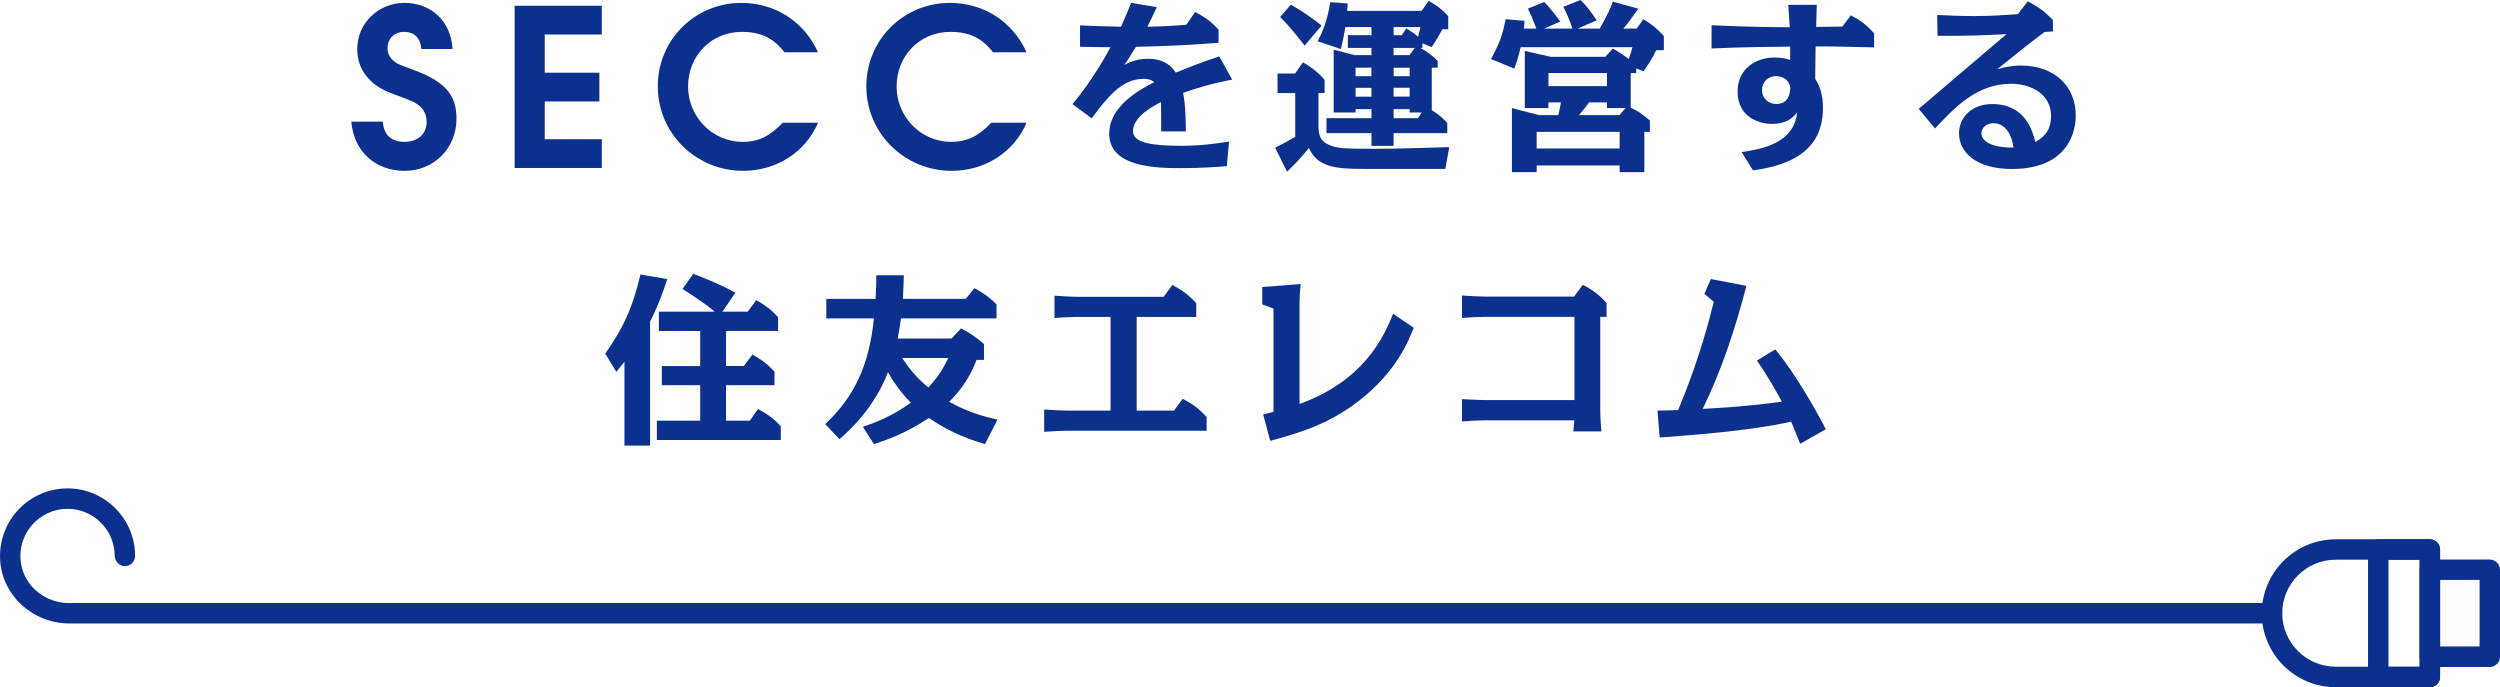 <?xml version="1.0" encoding="UTF-8"?><svg id="_レイヤー_2" xmlns="http://www.w3.org/2000/svg" viewBox="0 0 569.42 156.52"><defs><style>.cls-1{fill:#0b308e;}</style></defs><g id="_文字"><path class="cls-1" d="M532,122.83h21.44c1.28,0,2.33,1.04,2.33,2.33v29.03c0,1.28-1.04,2.33-2.33,2.33h-21.44c-9.29,0-16.84-7.55-16.84-16.84,0-9.29,7.55-16.84,16.84-16.84ZM551.12,127.48h-19.11c-6.72,0-12.19,5.47-12.19,12.19,0,6.72,5.47,12.19,12.19,12.19h19.11s0-24.38,0-24.38Z"/><path class="cls-1" d="M553.44,127.45h13.65c1.28,0,2.33,1.04,2.33,2.33v19.81c0,1.28-1.04,2.33-2.33,2.33h-13.65c-1.28,0-2.33-1.04-2.33-2.33v-19.81c0-1.28,1.04-2.33,2.33-2.33ZM564.77,147.25v-15.16s-9,0-9,0v15.16s9,0,9,0Z"/><path class="cls-1" d="M541.69,122.83h11.75c1.28,0,2.33,1.04,2.33,2.33v29.03c0,1.28-1.04,2.33-2.33,2.33h-11.75c-1.28,0-2.33-1.04-2.33-2.33v-29.03c0-1.28,1.04-2.33,2.33-2.33ZM551.12,151.87v-24.38s-7.1,0-7.1,0v24.38s7.1,0,7.1,0Z"/><path class="cls-1" d="M.01,127.19c.3,8.34,7.43,14.81,15.77,14.81h501.62c1.12,0,2.15-.76,2.37-1.86.29-1.49-.84-2.79-2.28-2.79H15.69c-5.3,0-10.04-3.71-10.89-8.94-1.09-6.71,4.08-12.52,10.59-12.52h0c5.87,0,10.66,4.74,10.73,10.6.02,1.25.94,2.38,2.19,2.46,1.35.08,2.46-.99,2.46-2.32,0-8.48-6.9-15.39-15.38-15.39h0c-8.67,0-15.69,7.21-15.37,15.95Z"/><path class="cls-1" d="M92.17,38.91c-6.5,0-11.55-4.2-12.15-11.2h7.15c.3,3.1,1.95,4.6,5,4.6s5-1.85,5-4.5c0-1.5-.6-2.9-1.7-3.75-1.1-.85-1.5-1-6.4-2.85-4.95-1.85-7.7-5.4-7.7-10.05,0-5.85,4.8-10.5,10.75-10.5s10.6,4,10.95,10.5h-7.1c-.2-2.5-1.6-3.9-3.9-3.9s-3.8,1.55-3.8,3.75c0,1.35.7,2.5,2.05,3.35.5.3.6.35,4.1,1.65,7.5,2.8,9.55,6.05,9.55,11.05,0,6.7-5.15,11.85-11.8,11.85Z"/><path class="cls-1" d="M117.22,38.26V1.31h19.85v6.55h-13v8.7h12.45v6.55h-12.45v8.6h13v6.55h-19.85Z"/><path class="cls-1" d="M169.27,38.91c-10.8,0-19.45-8.6-19.45-19.25S158.37.66,168.82.66c7.6,0,14.25,4.1,17.5,11.25h-7.65c-2.5-3.25-5.4-4.65-9.7-4.65-7.05,0-12.25,5.5-12.25,12.45s5.6,12.6,12.4,12.6c3.55,0,6.15-1.2,9.15-4.35h8.05c-2.9,6.75-9.5,10.95-17.05,10.95Z"/><path class="cls-1" d="M216.77,38.91c-10.8,0-19.45-8.6-19.45-19.25S205.87.66,216.32.66c7.6,0,14.25,4.1,17.5,11.25h-7.65c-2.5-3.25-5.4-4.65-9.7-4.65-7.05,0-12.25,5.5-12.25,12.45s5.6,12.6,12.4,12.6c3.55,0,6.15-1.2,9.15-4.35h8.05c-2.9,6.75-9.5,10.95-17.05,10.95Z"/><path class="cls-1" d="M263.48,1.64c-.97,2.14-1.76,3.65-2.14,4.45,2.9-.04,5.97-.21,8.86-.46l2.02-2.9c2.39,1.3,3.57,2.1,5.33,4.03v2.98c-7.98.63-12.31.76-18.82.92-1.26,2.06-2.18,3.49-2.65,4.16,1.09-.59,2.69-1.43,5.29-1.43,2.39,0,4.75.59,6.43,3.15,4.41-1.76,5.17-2.1,9.91-3.7l2.94,5.29c-4.87.92-8.61,2.1-11.17,3.02.59,2.98.59,6.76.63,8.78h-5.63c0-1.39,0-5.59-.04-6.68-1.76.88-6.38,3.32-6.38,6.64,0,2.69,4.45,3.32,11.13,3.32,4.66,0,8.61-.63,10.75-.97l-.5,5.59c-1.85.17-5.5.46-10.33.46-5.17,0-16.47,0-16.47-7.81,0-3.99,2.69-7.98,10.25-11.76-.34-.29-.92-.76-2.44-.76-5.08,0-8.36,4.41-11.8,8.99l-4.37-3.23c4.62-5.5,7.98-11.68,8.65-12.98-2.18,0-2.65,0-6.93-.08v-4.87c3.32.13,3.95.17,9.33.29.71-1.55,1.05-2.35,2.31-5.42l5.84.97Z"/><path class="cls-1" d="M300.31,28.31c0,1.81,0,3.65,2.35,4.66,1.93.84,3.19.92,10.71.92,4.62,0,12.27-.25,16.72-.38l-.88,4.96h-18.78c-6.51,0-10.33-.5-12.31-4.75-1.85,2.35-3.87,4.33-4.96,5.38l-2.73-5.46c1.76-.84,4.28-2.31,4.58-2.48v-9.96h-4.03v-4.45h3.99l1.81-2.56c1.76,1.05,3.44,2.23,4.92,3.99v3.02h-1.39v7.1ZM297.16,10.38c-2.44-3.07-3.74-4.7-5.59-6.51l2.44-2.81c1.97,1.09,4.33,2.65,7.02,4.75l-3.87,4.58ZM323.96,10.92h-.46c1.3.71,2.48,1.47,3.95,2.94v1.55h-1.34v9.7c1.18.71,2.06,1.3,3.53,2.9v2.31h-12.22v2.9h-5.04v-2.9h-10.25v-3.4h10.25v-2.06h-3.61v.76h-5v-14.32l4.75,1.26h3.86v-1.64h-5.38v-2.9h5.38v-1.85h-5.96c-.21,1.47-.46,2.77-1.01,5l-5.29-1.76c1.6-3.11,2.35-5.59,2.86-8.91l3.99.29-.13,1.68h16.97l1.6-2.27c1.93,1.09,3.11,1.97,4.45,3.49v2.98h-1.34c-.88,1.68-1.64,2.86-2.44,4.07l-2.1-.88v1.05ZM308.76,15.42v1.93h3.61v-1.93h-3.61ZM308.76,20v2.02h3.61v-2.02h-3.61ZM320.31,6.47c.97.59,1.76,1.09,2.69,1.93.25-.97.46-1.89.55-2.23h-6.13v1.85h1.85l1.05-1.55ZM317.41,10.92v1.64h3.61l1.22-1.64h-4.83ZM321.07,17.35v-1.93h-3.65v1.93h3.65ZM321.07,22.01v-2.02h-3.65v2.02h3.65ZM323.8,25.62h-2.73v-.76h-3.65v2.06h5.54l.84-1.3Z"/><path class="cls-1" d="M372.68,16.64h-1.26v7.9c1.93.92,2.18,1.13,4.37,2.9v2.6h-1.26v9.16h-5.63v-1.51h-18.9v1.51h-5.63v-14.58l6.13,1.6h4.45c.17-.84.5-2.31.59-2.9h-2.86v1.3h-5.38v-13.02l5.92,1.34h12.43l1.72-1.89c2.1,1.26,2.73,1.72,3.61,2.39.5-1.43.55-1.6.84-2.69h-25.46c-.59,2.6-1.05,3.82-1.47,4.87l-5.29-2.18c2.06-3.82,2.56-5.29,3.36-9.07l4.29.38c-.08,1.01-.13,1.3-.17,1.76h2.86c-1.01-2.6-1.13-2.9-1.93-4.54l3.7-1.51c1.47,1.51,2.48,2.77,3.65,4.45l-3.65,1.6h6.43c-.8-2.35-1.26-3.36-2.06-4.96l3.91-1.55c1.43,1.39,2.31,2.6,3.7,4.62l-4.33,1.89h5c1.76-3.02,2.48-4.71,2.98-6.13l5.8,1.6c-1.64,2.35-2.31,3.28-3.4,4.54h3.02l1.55-2.14c2.02,1.22,3.07,2.1,4.66,3.82v3.23h-1.72c-.97,2.06-2.02,3.53-2.9,4.79l-1.68-.63v1.05ZM350,30.04v3.78h18.9v-3.78h-18.9ZM352.69,16.64v2.98h13.32v-2.98h-13.32ZM370.25,24.62h-4.24v-1.3h-4.08c-1.01,1.43-1.13,1.55-2.31,2.9h9.24l1.39-1.6Z"/><path class="cls-1" d="M413.8,1.09c-.04,1.55-.08,3.95-.13,5.04.92,0,5.12-.08,5.96-.08l1.93-2.56c2.35,1.26,3.53,2.14,5.29,4.07v3.23c-9.41-.21-10.42-.25-13.32-.21,0,1.81-.08,5.63-.08,7.39,1.13,1.76,1.76,3.78,1.76,6.6,0,8.95-6.13,12.9-15.92,14.24l-2.6-4.16c5.38-.8,11.93-2.31,12.64-9.03-.92,1.09-2.23,2.6-5.75,2.6-2.86,0-7.81-1.47-7.81-7.35,0-5.29,4.24-7.77,8.4-7.77,1.81,0,2.94.34,3.57.55v-3.03c-3.53.04-10.59.08-17.9.42v-5.29c8.65.42,15.63.46,17.81.46-.04-.8-.21-3.19-.34-5.12h6.47ZM404.52,17.35c-1.97,0-3.19,1.47-3.19,3.15,0,2.14,1.76,3.19,3.24,3.19,3.11,0,3.15-2.94,3.19-3.78-.29-1.64-1.55-2.56-3.23-2.56Z"/><path class="cls-1" d="M437.02,24.79c1.47-1.18,7.81-6.68,9.12-7.77,1.72-1.47,9.33-7.9,10.88-9.24-4.96.25-8.65.42-15.71.38l-.08-4.75c2.52.13,5.63.25,8.4.25,4.2,0,7.43-.25,10-.46l2.23-2.9c2.44,1.26,3.87,2.35,5.71,4.2l.04,2.65c-.29,0-1.68.13-1.93.13-3.07,2.31-5.12,3.91-10.79,8.49,1.47-.42,3.19-.84,5.38-.84,7.98,0,12.52,5,12.52,11.34,0,5.38-3.19,12.22-14.49,12.22-8.32,0-12.1-3.87-12.1-8.15,0-3.36,2.65-6.64,7.56-6.64,7.65,0,9.24,6.34,9.83,8.65,1.51-.92,3.57-2.14,3.57-5.96,0-4.79-4.29-7.31-9.12-7.31-7.77,0-12.81,5.38-17.31,10.17l-3.7-4.45ZM454.16,28.06c-1.76,0-2.86,1.05-2.86,2.27,0,.38,0,3.32,7.31,3.28-.5-3.86-2.52-5.54-4.45-5.54Z"/><path class="cls-1" d="M148.07,101.5h-5.84v-19.11c-1.18,1.47-1.3,1.64-1.85,2.31l-2.52-4.16c3.78-5.46,6.05-9.7,8.02-18.02l6.09,1.05c-1.64,5.29-3.49,8.86-3.91,9.66v28.27ZM170.33,70.96l1.93-2.6c2.1,1.18,3.57,2.31,4.96,3.91v3.11h-11.85v7.98h4.07l1.93-2.6c2.14,1.18,3.57,2.27,5.04,3.91v3.07h-11.05v8.07h5.42l1.89-2.65c2.23,1.26,3.53,2.1,5.17,3.95v3.11h-28.23v-4.41h9.87v-8.07h-8.74v-4.37h8.74v-7.98h-9.41v-4.41h12.73c-2.35-1.93-4.58-3.4-7.35-5.17l2.44-3.44c.8.29,5.63,2.1,9.62,4.29l-2.98,4.33h5.8Z"/><path class="cls-1" d="M224.35,101.16c-5.21-1.55-8.82-3.28-12.77-5.96-3.53,2.31-6.97,4.16-12.52,5.96l-2.52-3.95c4.58-1.51,7.77-3.23,10.92-5.5-.67-.67-2.98-2.98-5.21-6.93-3.19,8.36-9.12,13.57-11.05,15.25l-3.24-3.44c6.76-6.3,10.04-13.65,11.09-24.07h-10.84v-4.45h11.22c.17-3.19.17-4.37.17-5.38h6.26c-.04,1.3-.04,2.52-.21,5.38h14.32l1.97-2.44c2.23,1.22,3.61,2.23,5.04,3.7v3.19h-21.76c-.29,1.97-.42,2.81-.76,4.58h12.27l2.18-2.31c2.6,1.43,3.02,1.76,5.21,3.57v3.61h-1.68c-1.85,4.87-4.54,7.86-6.26,9.54,4.07,2.31,8.15,3.44,11.01,4.07l-2.86,5.59ZM205.48,81.54c1.6,2.39,3.36,4.58,5.96,6.72,1.64-1.72,3.19-3.82,4.54-6.72h-10.5Z"/><path class="cls-1" d="M258.91,93.52h8.49l1.97-2.69c2.35,1.22,3.78,2.31,5.46,4.16v3.11h-31.88c-1.05,0-4.07.17-5.12.25v-5.08c1.01.08,4.03.25,5.12.25h10v-21.34h-7.65c-.21,0-3.15.08-5.12.25v-5.08c1.22.08,3.82.25,5.12.25h19.74l1.97-2.69c2.27,1.18,3.78,2.31,5.46,4.16v3.11h-13.57v21.34Z"/><path class="cls-1" d="M322,74.66c-1.09,2.77-3.87,9.96-12.48,16.63-7.06,5.5-13.95,7.39-20.21,9.12l-1.6-6.01c.55-.13,2.02-.5,2.35-.59v-23.52l-2.56-.97v-3.95l8.74-.67c-.13,1.18-.25,3.23-.25,4.5v22.81c14.41-5.21,19.07-14.87,21.3-20.54l4.71,3.19Z"/><path class="cls-1" d="M364.5,93.81c0,1.3.13,3.15.25,4.45h-6.39c.17-1.43.17-2.44.21-2.52h-20.46c-1.26,0-3.87.13-5.12.25v-5.08c2.02.13,5,.21,5.12.21h20.5v-18.95h-20.5c-.25,0-3.11.08-5.12.25v-5.12c2.02.17,5,.25,5.12.25h20.42l1.97-2.69c2.27,1.18,3.82,2.35,5.42,4.16v3.15h-1.43v21.63Z"/><path class="cls-1" d="M404.36,79.57c4.62,5.67,8.78,12.98,11.51,18.19l-5.84,3.32c-.84-2.1-.97-2.39-2.06-5.04-9.54,2.14-23.19,3.11-29.95,3.61l-.5-6.13c2.48-.04,2.73-.04,4.71-.13,3.7-8.91,6.17-16.72,8.11-24.66l-2.14-1.81,1.47-3.36,8.11,1.55c-2.52,9.62-5.59,19.11-9.96,28.02,4.03-.21,10.8-.63,18.02-1.64-.88-1.68-2.98-5.5-5.67-9.37l4.2-2.56Z"/></g></svg>